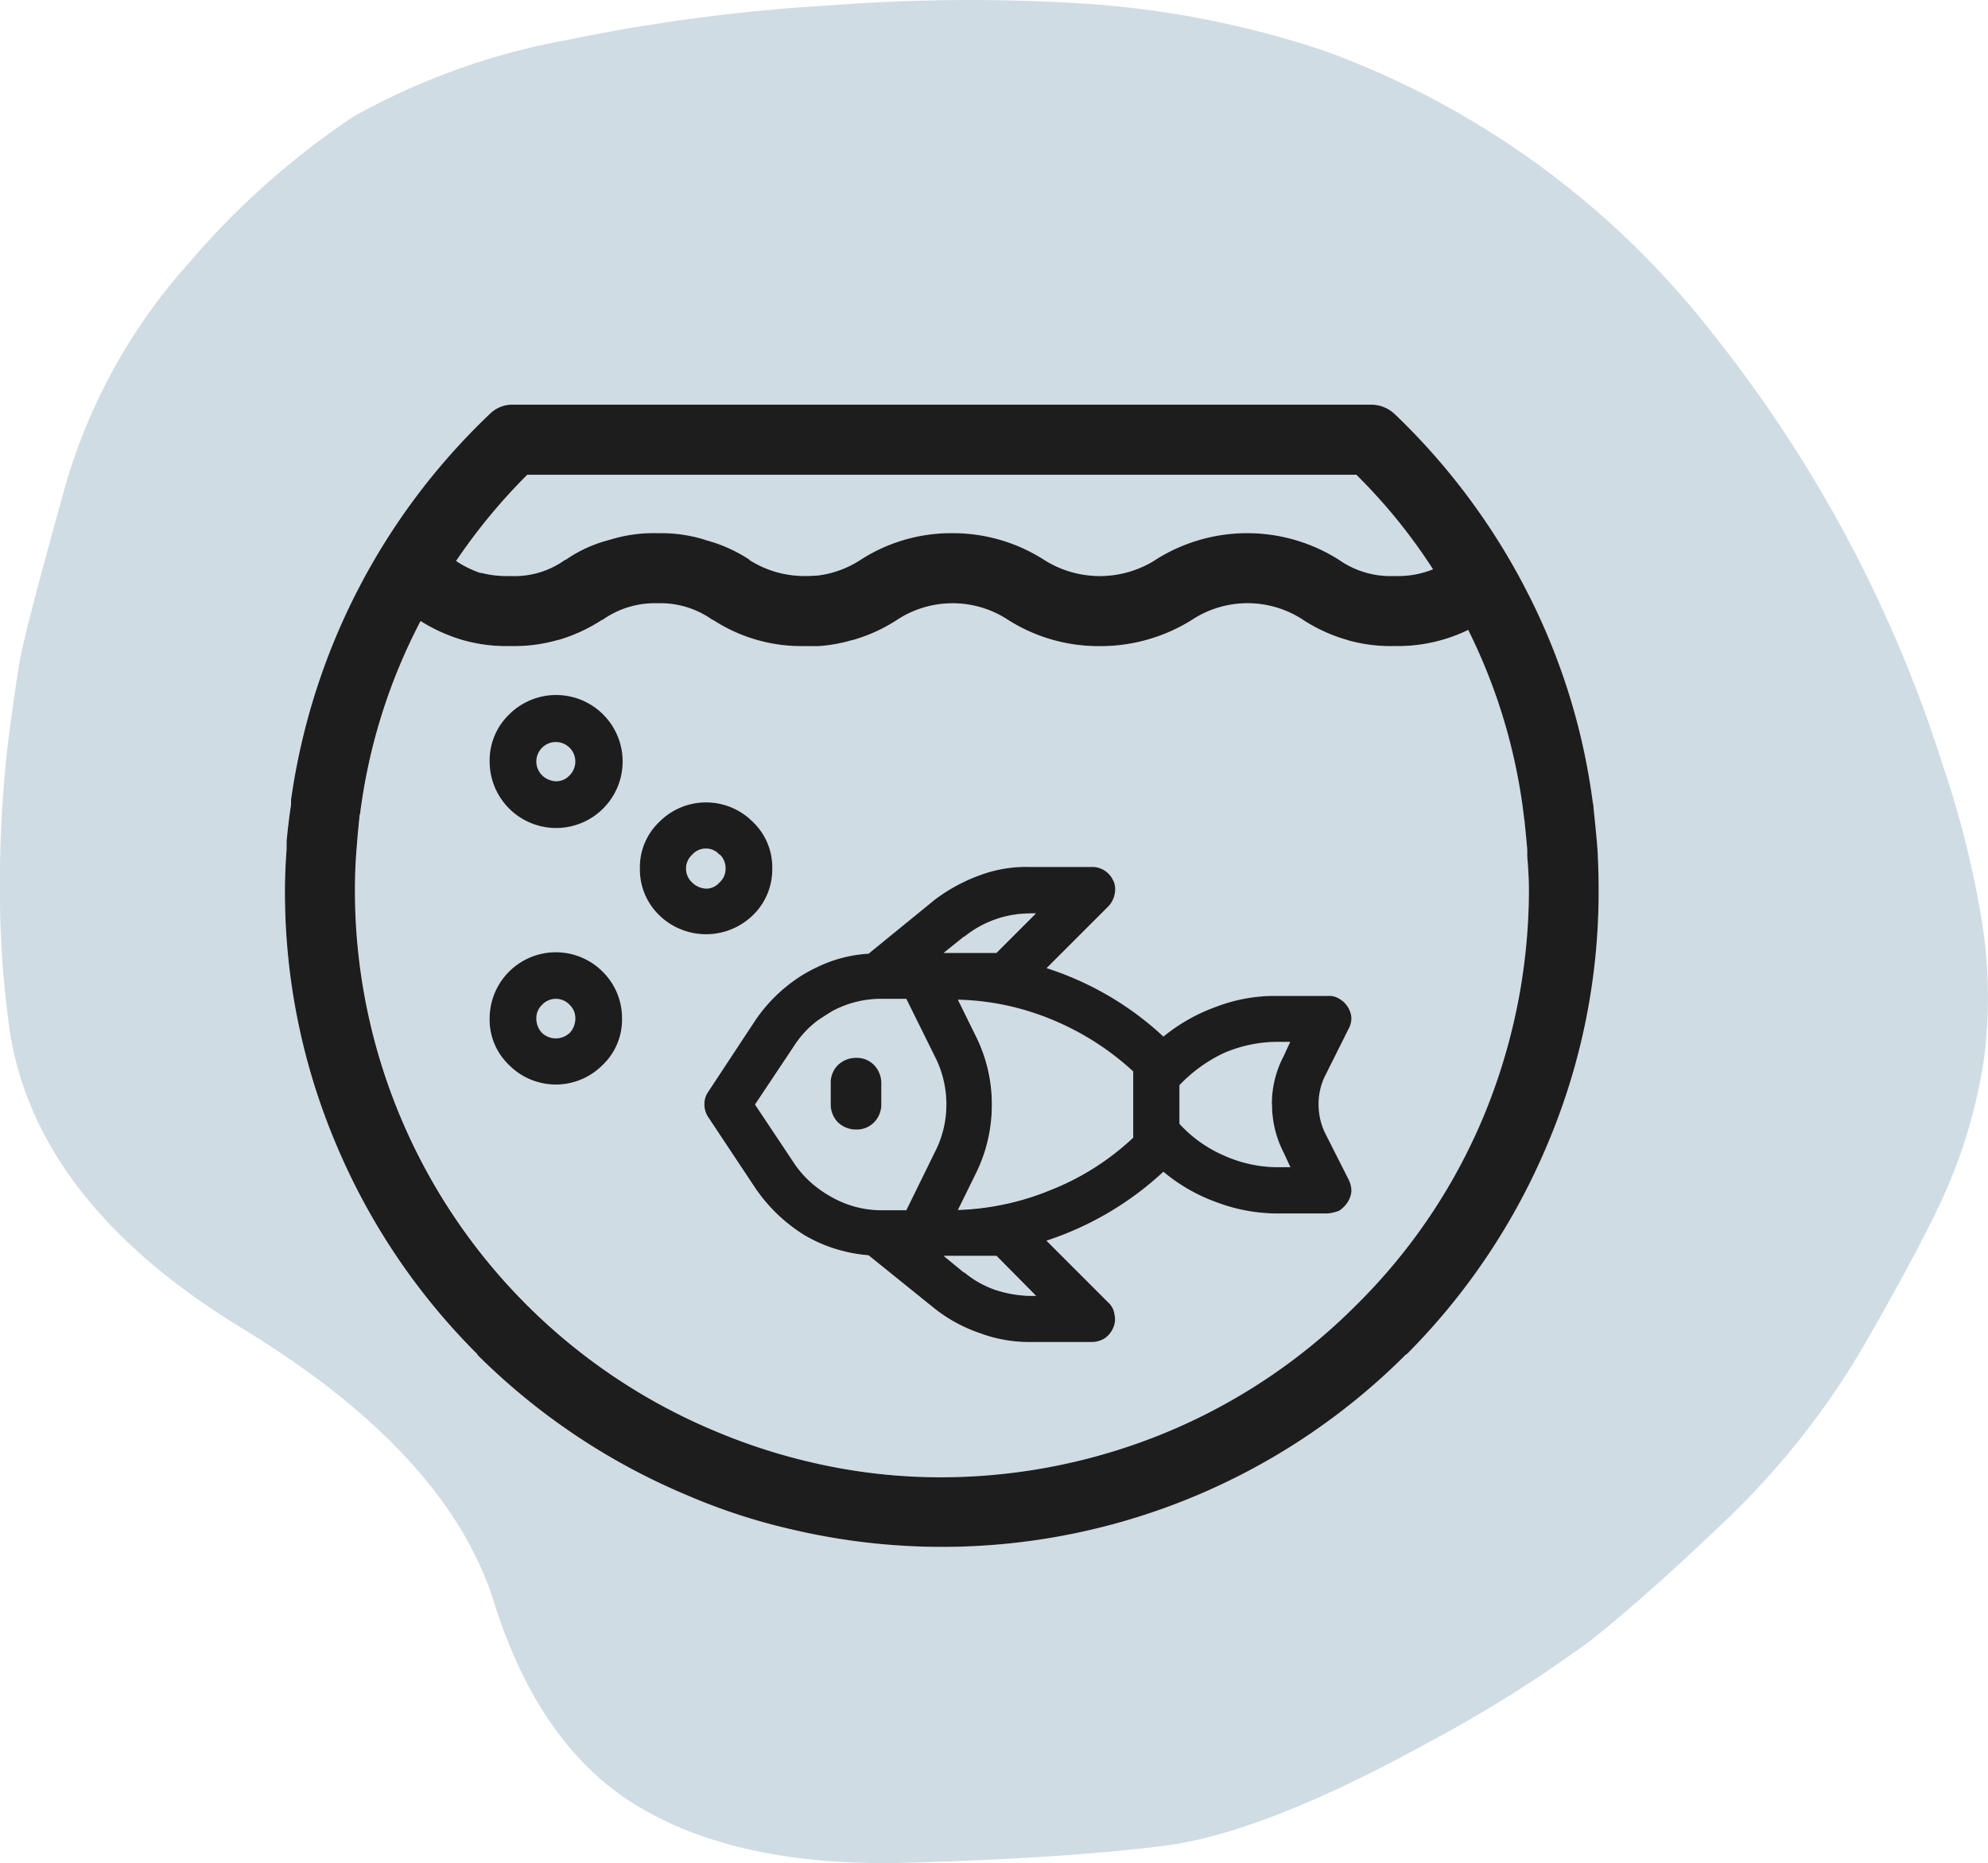 <svg xmlns="http://www.w3.org/2000/svg" width="80.333" height="75.291" viewBox="0 0 80.333 75.291"><g transform="translate(0 0)"><path d="M89.984,49.546a54.194,54.194,0,0,0-9.331-17.537,35.1,35.1,0,0,0-15.626-11.4A38.458,38.458,0,0,0,55.2,18.676a73.837,73.837,0,0,0-10.095.067,74.069,74.069,0,0,0-10.68,1.394,28.037,28.037,0,0,0-8.679,3.1,32.285,32.285,0,0,0-6.633,5.891,23.039,23.039,0,0,0-5.171,9.578q-1.551,5.576-1.709,6.633-.18,1.057-.472,3.305a50.5,50.5,0,0,0-.315,5.981,40.279,40.279,0,0,0,.4,5.576q1.079,6.947,9.375,12.006Q29.5,77.245,31.393,83.226q1.866,5.981,5.936,8.364,4.047,2.383,10.635,2.226,6.565-.18,10.612-.7,4.024-.54,10.657-4.2a53.014,53.014,0,0,0,6.5-4.092q2.248-1.776,5.553-4.946A32.087,32.087,0,0,0,86.9,72.681q2.316-4.047,3.193-6.048A21.137,21.137,0,0,0,91.625,61.3a19.483,19.483,0,0,0-.157-5.936,39.134,39.134,0,0,0-1.484-5.823M66.826,34.886a1.387,1.387,0,0,1,.989.382,26.794,26.794,0,0,1,5.351,7.195,26,26,0,0,1,2.653,8.544v-.045l.022.157v.045q.067.652.135,1.416l.022.292q.045.809.045,1.641a26.135,26.135,0,0,1-2.091,10.32,26.594,26.594,0,0,1-5.666,8.431h-.022a26.412,26.412,0,0,1-8.431,5.688,26.54,26.54,0,0,1-16.368,1.394,24.519,24.519,0,0,1-4.272-1.394,26.524,26.524,0,0,1-8.454-5.666v-.022a26.412,26.412,0,0,1-5.688-8.431,26.135,26.135,0,0,1-2.091-10.32q0-.742.067-1.664v-.315q.067-.742.18-1.484v-.2a26.639,26.639,0,0,1,8.026-15.581,1.283,1.283,0,0,1,.944-.382H66.826m-22.82,9.758h-.022a6.535,6.535,0,0,1-3.71-1.057h-.022a3.616,3.616,0,0,0-2.2-.674h-.022a3.652,3.652,0,0,0-2.226.674h-.022a6.634,6.634,0,0,1-1.754.809H34a6.379,6.379,0,0,1-1.911.247h-.022a6.464,6.464,0,0,1-1.934-.247,6.855,6.855,0,0,1-1.686-.764A23.024,23.024,0,0,0,26,51.479v-.067l-.022.135v.045q-.067.63-.112,1.259v-.045l-.022.315q-.045.674-.045,1.394A23.713,23.713,0,0,0,40.3,76.346a23.891,23.891,0,0,0,4.227,1.349,22.94,22.94,0,0,0,4.991.54,23.858,23.858,0,0,0,9.241-1.889,23.6,23.6,0,0,0,7.509-5.081,23.354,23.354,0,0,0,5.1-7.532,23.945,23.945,0,0,0,1.866-9.218q0-.585-.067-1.371v-.27q-.045-.54-.112-1.169l-.022-.135v-.022a22.921,22.921,0,0,0-2.248-7.554,6.507,6.507,0,0,1-2.968.652h-.022a6.346,6.346,0,0,1-1.844-.225l-.067-.022a6.557,6.557,0,0,1-1.776-.809,4.084,4.084,0,0,0-4.5,0,6.961,6.961,0,0,1-3.732,1.057,6.81,6.81,0,0,1-3.687-1.057,4.084,4.084,0,0,0-4.5,0,6.557,6.557,0,0,1-1.776.809h-.022a6.132,6.132,0,0,1-1.371.247h-.517m12.1,9.083a.982.982,0,0,1,.337.4.9.9,0,0,1,.045.562.964.964,0,0,1-.247.472l-2.5,2.5a12.551,12.551,0,0,1,4.721,2.765,7.289,7.289,0,0,1,2.158-1.214,6.614,6.614,0,0,1,2.473-.427h2a.764.764,0,0,1,.472.112.966.966,0,0,1,.337.315.953.953,0,0,1,.157.45.91.91,0,0,1-.112.45l-.967,1.934a2.571,2.571,0,0,0-.247,1.124,2.668,2.668,0,0,0,.247,1.124l.967,1.911a1.042,1.042,0,0,1,.112.472.953.953,0,0,1-.157.45,1.2,1.2,0,0,1-.337.337,1.672,1.672,0,0,1-.472.112h-2a6.948,6.948,0,0,1-2.473-.45,7.033,7.033,0,0,1-2.158-1.237,12.8,12.8,0,0,1-4.721,2.788l2.5,2.5a.765.765,0,0,1,.247.472.84.84,0,0,1-.045.54.958.958,0,0,1-.337.427.986.986,0,0,1-.54.157H53.044a5.693,5.693,0,0,1-2-.36,6.15,6.15,0,0,1-1.821-.989l-2.675-2.158a6.1,6.1,0,0,1-2.023-.517q-.292-.135-.562-.292a6.609,6.609,0,0,1-1.979-1.889l-1.911-2.878a.917.917,0,0,1-.157-.54.844.844,0,0,1,.157-.495l1.911-2.9a6.359,6.359,0,0,1,1.979-1.866q.27-.157.562-.292a5.452,5.452,0,0,1,2.023-.517L49.222,54.9a6.918,6.918,0,0,1,1.821-.989,5.353,5.353,0,0,1,2-.337h2.518a.986.986,0,0,1,.54.157M32.022,51.187a2.66,2.66,0,1,1,1.889.787,2.576,2.576,0,0,1-1.889-.787m5.284,2.451a2.528,2.528,0,0,1,.787-1.889,2.66,2.66,0,0,1,3.777,0,2.528,2.528,0,0,1,.787,1.889,2.576,2.576,0,0,1-.787,1.889,2.715,2.715,0,0,1-3.777,0,2.576,2.576,0,0,1-.787-1.889m-3.395,3.395a2.648,2.648,0,0,1,2.675,2.653,2.528,2.528,0,0,1-.787,1.889,2.66,2.66,0,0,1-3.777,0,2.528,2.528,0,0,1-.787-1.889,2.648,2.648,0,0,1,2.675-2.653m.787,2.653a.736.736,0,0,0-.225-.54.762.762,0,0,0-1.124,0,.736.736,0,0,0-.225.54.84.84,0,0,0,.225.585.815.815,0,0,0,1.124,0,.84.84,0,0,0,.225-.585m5.284-6.857a.8.8,0,0,0-.562,1.371.847.847,0,0,0,.562.247.7.7,0,0,0,.54-.247.728.728,0,0,0,.247-.562.763.763,0,0,0-.225-.562h-.022a.7.7,0,0,0-.54-.247M33.124,49.3a.763.763,0,0,0,.225.562.847.847,0,0,0,.562.247.728.728,0,0,0,.562-.247.795.795,0,1,0-1.349-.562M51.717,69.286H49.581l.809.674h.022a4,4,0,0,0,1.237.7,4.865,4.865,0,0,0,1.394.247h.27l-1.6-1.619M47.086,58.9a4.166,4.166,0,0,0-2,.495q-.292.18-.562.36a3.919,3.919,0,0,0-.989,1.057L41.96,63.17l1.574,2.361a4.059,4.059,0,0,0,.989,1.034,4.46,4.46,0,0,0,.562.36,4.1,4.1,0,0,0,2,.517h.989L49.222,65.1a4.186,4.186,0,0,0,.472-1.934,4.232,4.232,0,0,0-.472-1.956L48.075,58.9h-.989m-1.034,2.383a.978.978,0,0,1,.719.292,1.055,1.055,0,0,1,.292.742v.854a1.028,1.028,0,0,1-.292.719.978.978,0,0,1-.719.292,1.055,1.055,0,0,1-.742-.292,1.028,1.028,0,0,1-.292-.719v-.854a1,1,0,0,1,.292-.742,1.055,1.055,0,0,1,.742-.292m11.2,3.215V61.821a11.025,11.025,0,0,0-3.328-2.113,10.522,10.522,0,0,0-3.755-.787l.719,1.461a6.149,6.149,0,0,1,.652,2.788,6.241,6.241,0,0,1-.652,2.788l-.719,1.461a10.738,10.738,0,0,0,3.755-.809A10.475,10.475,0,0,0,57.248,64.5m-3.935-9.061h-.27a4.218,4.218,0,0,0-2.631.944h-.022l-.809.652h2.136l1.6-1.6m10.005,9.69a4.232,4.232,0,0,1-.472-1.956,4.144,4.144,0,0,1,.472-1.956l.27-.585h-.495a5.517,5.517,0,0,0-2.181.45,6.024,6.024,0,0,0-1.8,1.3v1.574a5.271,5.271,0,0,0,1.8,1.282,5.344,5.344,0,0,0,2.2.472h.472l-.27-.585M55.9,41.811a4.136,4.136,0,0,0,2.248-.652,6.916,6.916,0,0,1,7.419,0,3.631,3.631,0,0,0,2.248.652,3.8,3.8,0,0,0,1.551-.27,22.469,22.469,0,0,0-3.1-3.822h-33.5A23.54,23.54,0,0,0,29.886,41.2,4.224,4.224,0,0,0,30.9,41.7l-.022-.022a4.1,4.1,0,0,0,1.192.135h.022a3.5,3.5,0,0,0,2.2-.652h.022a5.46,5.46,0,0,1,1.776-.809,5.919,5.919,0,0,1,1.934-.27h.022a5.955,5.955,0,0,1,1.911.27h-.022a6,6,0,0,1,1.821.809h-.022a4.136,4.136,0,0,0,2.248.652q.27,0,.54-.022a4.086,4.086,0,0,0,1.709-.63,6.743,6.743,0,0,1,3.71-1.079,6.816,6.816,0,0,1,3.71,1.079A4.136,4.136,0,0,0,55.9,41.811Z" transform="translate(-11.45 -18.534)" fill="#d0dce3"></path><path d="M81.9,55.282a1.387,1.387,0,0,0-.989-.382H46.268a1.283,1.283,0,0,0-.944.382A26.639,26.639,0,0,0,37.3,70.863v.2q-.112.742-.18,1.484v.315q-.067.922-.067,1.664a26.135,26.135,0,0,0,2.091,10.32,26.412,26.412,0,0,0,5.688,8.431V93.3a26.524,26.524,0,0,0,8.454,5.666,24.517,24.517,0,0,0,4.272,1.394,26.483,26.483,0,0,0,24.8-7.082h.022a26.594,26.594,0,0,0,5.666-8.431,26.135,26.135,0,0,0,2.091-10.32q0-.832-.045-1.641l-.022-.292Q90,71.83,89.93,71.178v-.045l-.022-.157v.045a26,26,0,0,0-2.653-8.544A26.794,26.794,0,0,0,81.9,55.282m-9.668,5.891a4.2,4.2,0,0,1-4.5,0,6.816,6.816,0,0,0-3.71-1.079,6.743,6.743,0,0,0-3.71,1.079,4.086,4.086,0,0,1-1.709.63q-.27.022-.54.022a4.136,4.136,0,0,1-2.248-.652h.022a6,6,0,0,0-1.821-.809h.022a5.955,5.955,0,0,0-1.911-.27h-.022a5.919,5.919,0,0,0-1.934.27,5.46,5.46,0,0,0-1.776.809h-.022a3.5,3.5,0,0,1-2.2.652h-.022a4.1,4.1,0,0,1-1.192-.135l.022.022a4.223,4.223,0,0,1-1.012-.495,23.541,23.541,0,0,1,2.878-3.485h33.5a22.469,22.469,0,0,1,3.1,3.822,3.8,3.8,0,0,1-1.551.27,3.631,3.631,0,0,1-2.248-.652,6.916,6.916,0,0,0-7.419,0M58.072,64.658h.54a6.132,6.132,0,0,0,1.371-.247h.022a6.557,6.557,0,0,0,1.776-.809,4.084,4.084,0,0,1,4.5,0,6.81,6.81,0,0,0,3.687,1.057A6.961,6.961,0,0,0,73.7,63.6a4.084,4.084,0,0,1,4.5,0,6.557,6.557,0,0,0,1.776.809l.067.022a6.346,6.346,0,0,0,1.844.225H81.9a6.507,6.507,0,0,0,2.968-.652A22.922,22.922,0,0,1,87.12,71.56v.022l.022.135q.067.63.112,1.169v.27q.067.787.067,1.371a23.945,23.945,0,0,1-1.866,9.218,23.354,23.354,0,0,1-5.1,7.532,23.6,23.6,0,0,1-7.509,5.081A23.858,23.858,0,0,1,63.6,98.248a22.939,22.939,0,0,1-4.991-.54,23.89,23.89,0,0,1-4.227-1.349,23.676,23.676,0,0,1-14.5-21.831q0-.719.045-1.394l.022-.315v.045q.045-.63.112-1.259V71.56l.022-.135v.067a23.024,23.024,0,0,1,2.451-7.847,6.854,6.854,0,0,0,1.686.764,6.463,6.463,0,0,0,1.934.247h.022a6.378,6.378,0,0,0,1.911-.247h.022a6.634,6.634,0,0,0,1.754-.809h.022a3.652,3.652,0,0,1,2.226-.674h.022a3.616,3.616,0,0,1,2.2.674h.022a6.535,6.535,0,0,0,3.71,1.057M49.888,77.81A2.676,2.676,0,0,0,45.324,79.7a2.528,2.528,0,0,0,.787,1.889,2.66,2.66,0,0,0,3.777,0,2.528,2.528,0,0,0,.787-1.889,2.625,2.625,0,0,0-.787-1.889m-1.326,1.349a.736.736,0,0,1,.225.54.84.84,0,0,1-.225.585.815.815,0,0,1-1.124,0,.84.84,0,0,1-.225-.585.736.736,0,0,1,.225-.54.762.762,0,0,1,1.124,0m3.62-7.4a2.528,2.528,0,0,0-.787,1.889,2.576,2.576,0,0,0,.787,1.889,2.715,2.715,0,0,0,3.777,0,2.576,2.576,0,0,0,.787-1.889,2.528,2.528,0,0,0-.787-1.889,2.66,2.66,0,0,0-3.777,0m1.327,1.327a.728.728,0,0,1,.562-.247.7.7,0,0,1,.54.247h.022a.763.763,0,0,1,.225.562.728.728,0,0,1-.247.562.7.7,0,0,1-.54.247.847.847,0,0,1-.562-.247.762.762,0,0,1,0-1.124m-8.184-3.777a2.687,2.687,0,1,0,.787-1.889,2.576,2.576,0,0,0-.787,1.889m2.113.562a.787.787,0,1,1,1.124,0,.728.728,0,0,1-.562.247.847.847,0,0,1-.562-.247m23.09,4.272a.933.933,0,0,0-.877-.562H67.132a5.353,5.353,0,0,0-2,.337,6.919,6.919,0,0,0-1.821.989l-2.675,2.181a5.452,5.452,0,0,0-2.023.517q-.292.135-.562.292a6.359,6.359,0,0,0-1.979,1.866l-1.911,2.9a.844.844,0,0,0-.157.495.917.917,0,0,0,.157.54l1.911,2.878a6.609,6.609,0,0,0,1.979,1.889q.27.157.562.292a6.1,6.1,0,0,0,2.023.517l2.675,2.158a6.15,6.15,0,0,0,1.821.989,5.692,5.692,0,0,0,2,.36h2.518a.986.986,0,0,0,.54-.157.958.958,0,0,0,.337-.427.84.84,0,0,0,.045-.54.765.765,0,0,0-.247-.472l-2.5-2.5A12.8,12.8,0,0,0,72.551,85.9a7.033,7.033,0,0,0,2.158,1.237,6.948,6.948,0,0,0,2.473.45h2a1.672,1.672,0,0,0,.472-.112,1.2,1.2,0,0,0,.337-.337.953.953,0,0,0,.157-.45,1.042,1.042,0,0,0-.112-.472l-.967-1.911a2.668,2.668,0,0,1-.247-1.124,2.571,2.571,0,0,1,.247-1.124l.967-1.934a.91.91,0,0,0,.112-.45.953.953,0,0,0-.157-.45.966.966,0,0,0-.337-.315.763.763,0,0,0-.472-.112h-2a6.613,6.613,0,0,0-2.473.427,7.289,7.289,0,0,0-2.158,1.214,12.551,12.551,0,0,0-4.721-2.765l2.5-2.5a.965.965,0,0,0,.247-.472.9.9,0,0,0-.045-.562m6.408,9.038a4.232,4.232,0,0,0,.472,1.956l.27.585H77.2a5.344,5.344,0,0,1-2.2-.472,5.271,5.271,0,0,1-1.8-1.282V82.4a6.024,6.024,0,0,1,1.8-1.3,5.517,5.517,0,0,1,2.181-.45h.495l-.27.585a4.144,4.144,0,0,0-.472,1.956m-9.8-7.734h.27l-1.6,1.6H63.67l.809-.652H64.5a4.218,4.218,0,0,1,2.631-.944m4.2,6.385v2.676a10.475,10.475,0,0,1-3.328,2.113,10.738,10.738,0,0,1-3.755.809l.719-1.461a6.241,6.241,0,0,0,.652-2.788,6.149,6.149,0,0,0-.652-2.788l-.719-1.461a10.522,10.522,0,0,1,3.755.787,11.025,11.025,0,0,1,3.328,2.113M59.173,79.407a4.166,4.166,0,0,1,2-.495h.989l1.147,2.316a4.232,4.232,0,0,1,.472,1.956,4.186,4.186,0,0,1-.472,1.934l-1.147,2.338h-.989a4.1,4.1,0,0,1-2-.517,4.459,4.459,0,0,1-.562-.36,4.059,4.059,0,0,1-.989-1.034l-1.574-2.361,1.574-2.361a3.919,3.919,0,0,1,.989-1.057q.27-.18.562-.36m4.5,9.893h2.136l1.6,1.619h-.27a4.865,4.865,0,0,1-1.394-.247,4,4,0,0,1-1.237-.7h-.022L63.67,89.3m-2.81-7.712a.978.978,0,0,0-.719-.292,1.054,1.054,0,0,0-.742.292,1,1,0,0,0-.292.742v.854a1.028,1.028,0,0,0,.292.719,1.055,1.055,0,0,0,.742.292.978.978,0,0,0,.719-.292,1.028,1.028,0,0,0,.292-.719V82.33A1.055,1.055,0,0,0,60.86,81.588Z" transform="translate(-25.539 -38.547)" fill="#1d1d1d"></path></g></svg>